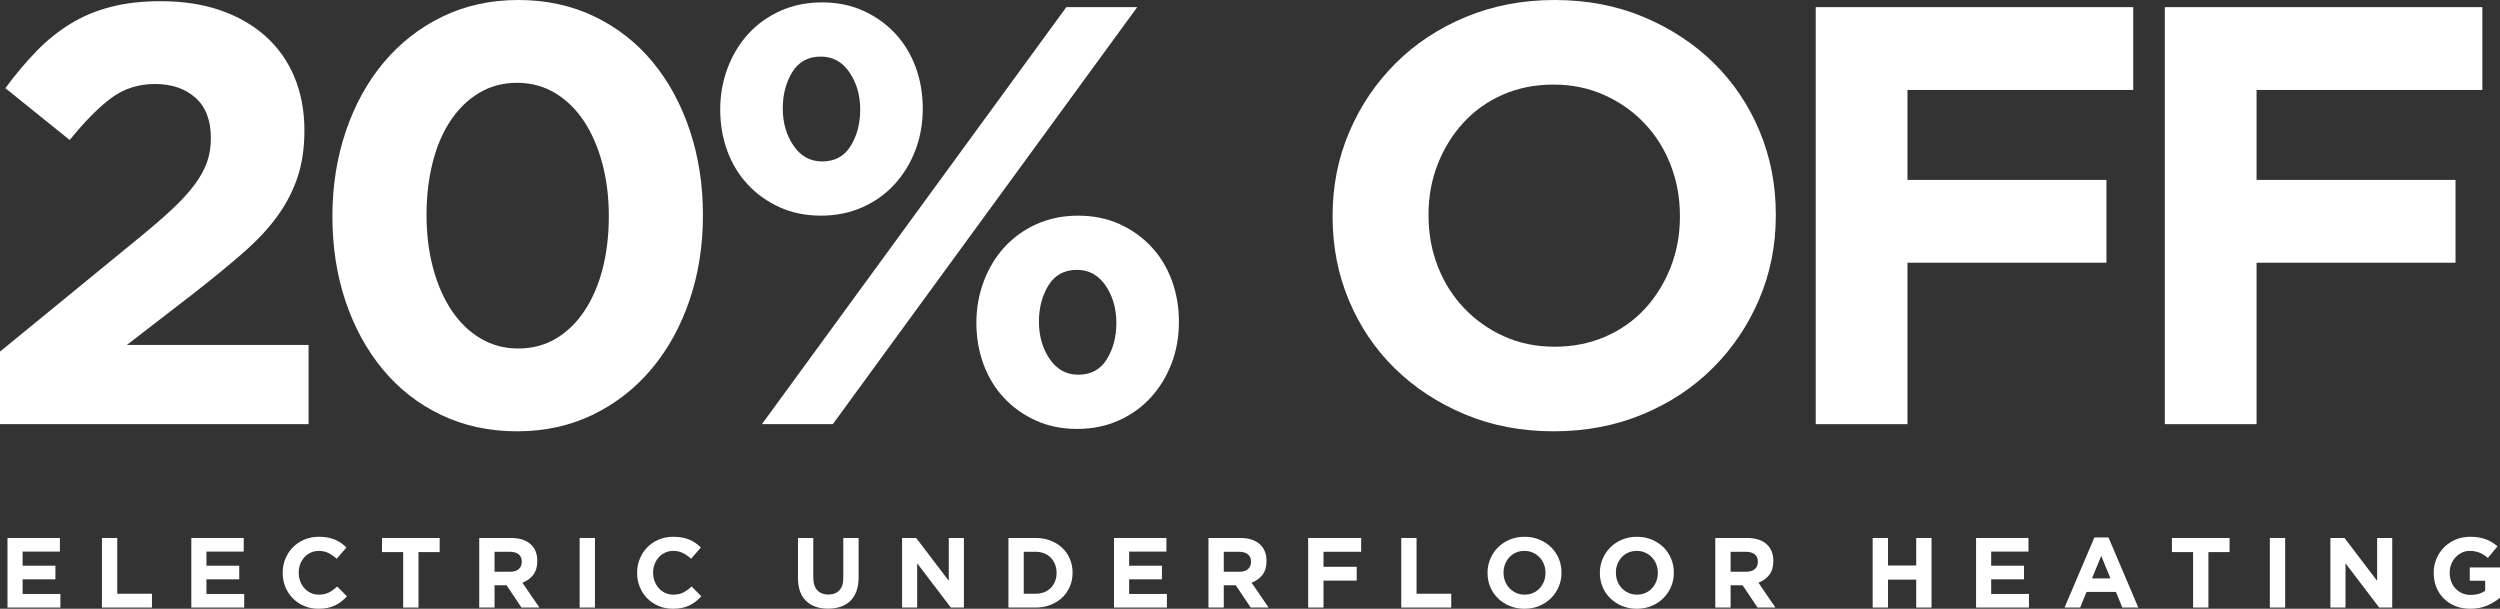 <?xml version="1.0" encoding="UTF-8"?>
<svg id="Layer_1" xmlns="http://www.w3.org/2000/svg" version="1.1" viewBox="0 0 1804.098 439.301">
  <rect x="0" y="0" width="1804.098" height="439.301" fill="#333333" stroke="none"/>
  <!-- Generator: Adobe Illustrator 29.8.2, SVG Export Plug-In . SVG Version: 2.1.1 Build 3)  -->
  <defs>
    <style>
      .st0 {
        fill: #fff;
      }
    </style>
  </defs>
  <g>
    <path class="st0" d="M80.606,70.503c-9.028,6.597-19.13,16.766-30.308,30.523L3.869,63.625c7.449-10.09,14.972-19.03,22.569-26.822,7.59-7.791,15.758-14.361,24.504-19.701,8.739-5.34,18.412-9.384,29.018-12.124,10.6-2.741,22.637-4.118,36.111-4.118,16.047,0,30.449,2.224,43.205,6.664,12.749,4.446,23.645,10.747,32.672,18.915s15.906,17.988,20.635,29.448c4.729,11.466,7.093,24.222,7.093,38.261,0,12.614-1.652,23.859-4.944,33.747-3.298,9.887-8.168,19.277-14.616,28.157-6.449,8.888-14.69,17.7-24.719,26.439-10.035,8.745-21.643,18.27-34.821,28.588l-49.008,37.831h131.118v57.176H0v-52.353l100.165-81.969c9.458-7.725,17.478-14.657,24.074-20.81,6.59-6.153,11.963-12.018,16.121-17.599,4.151-5.575,7.161-11.017,9.028-16.31,1.861-5.293,2.794-11.083,2.794-17.377,0-12.87-3.728-22.597-11.177-29.18-7.456-6.583-17.196-9.874-29.233-9.874-11.755,0-22.14,3.298-31.168,9.888Z"/>
    <path class="st0" d="M497.599,216.668c-6.448,18.915-15.55,35.398-27.298,49.438-11.755,14.046-25.868,25.082-42.345,33.102-16.484,8.02-34.754,12.037-54.812,12.037s-38.334-3.943-54.812-11.822c-16.484-7.88-30.523-18.842-42.13-32.888-11.607-14.038-20.568-30.448-26.869-49.223-6.307-18.768-9.457-39.188-9.457-61.261,0-21.776,3.224-42.196,9.673-61.26,6.448-19.057,15.543-35.607,27.298-49.653,11.748-14.038,25.861-25.074,42.345-33.102,16.477-8.021,34.748-12.037,54.812-12.037s38.328,3.943,54.812,11.822c16.477,7.886,30.523,18.848,42.13,32.887,11.607,14.046,20.561,30.523,26.868,49.438,6.301,18.915,9.458,39.269,9.458,61.045,0,22.072-3.225,42.56-9.673,61.476ZM434.619,117.791c-3.157-11.748-7.597-21.924-13.327-30.523-5.736-8.598-12.682-15.328-20.85-20.205-8.168-4.87-17.27-7.308-27.299-7.308-10.035,0-19.063,2.364-27.083,7.093-8.027,4.729-14.906,11.325-20.635,19.775-5.736,8.457-10.102,18.56-13.112,30.308-3.009,11.755-4.514,24.504-4.514,38.261s1.572,26.513,4.729,38.261c3.15,11.755,7.59,21.925,13.327,30.523,5.73,8.598,12.682,15.335,20.85,20.205,8.168,4.877,17.263,7.309,27.298,7.309,10.029,0,19.057-2.364,27.084-7.094,8.021-4.729,14.898-11.392,20.635-19.99,5.729-8.598,10.102-18.7,13.112-30.308,3.009-11.606,4.514-24.289,4.514-38.046s-1.579-26.505-4.729-38.261Z"/>
    <path class="st0" d="M660.527,108.549c-3.587,9.316-8.598,17.484-15.046,24.504-6.448,7.026-14.187,12.541-23.214,16.551-9.028,4.018-18.989,6.019-29.878,6.019-10.895,0-20.783-2.001-29.663-6.019-8.887-4.01-16.551-9.457-23-16.336-6.448-6.878-11.392-14.973-14.832-24.289-3.439-9.31-5.159-19.271-5.159-29.878,0-10.6,1.787-20.635,5.374-30.093,3.58-9.457,8.598-17.692,15.046-24.719,6.448-7.019,14.187-12.534,23.214-16.551,9.028-4.011,18.982-6.019,29.877-6.019,10.889,0,20.776,2.008,29.663,6.019,8.88,4.017,16.551,9.458,23,16.336,6.448,6.878,11.392,14.979,14.831,24.289,3.439,9.316,5.159,19.278,5.159,29.878,0,10.896-1.794,20.998-5.373,30.308ZM600.987,306.086h-51.158L769.506,5.159h51.157l-219.677,300.927ZM613.024,52.232c-5.159-7.591-12.037-11.393-20.635-11.393-9.175,0-16.054,3.728-20.635,11.178-4.588,7.456-6.878,16.194-6.878,26.224,0,10.317,2.58,19.278,7.738,26.868,5.159,7.598,12.037,11.393,20.635,11.393,9.169,0,16.047-3.722,20.635-11.178,4.581-7.449,6.878-16.188,6.878-26.224,0-10.317-2.58-19.271-7.738-26.868ZM845.382,262.451c-3.587,9.317-8.598,17.485-15.046,24.504-6.448,7.026-14.187,12.541-23.215,16.552-9.027,4.01-18.989,6.019-29.877,6.019-10.896,0-20.783-2.009-29.663-6.019-8.887-4.011-16.551-9.458-23-16.336-6.448-6.879-11.392-14.973-14.831-24.289-3.439-9.31-5.159-19.271-5.159-29.878,0-10.6,1.787-20.636,5.374-30.093,3.58-9.458,8.598-17.693,15.047-24.72,6.448-7.019,14.187-12.533,23.214-16.551,9.028-4.01,18.982-6.019,29.878-6.019,10.889,0,20.776,2.009,29.663,6.019,8.88,4.018,16.551,9.458,22.999,16.336,6.448,6.879,11.393,14.979,14.831,24.289,3.439,9.317,5.159,19.278,5.159,29.878,0,10.896-1.793,20.998-5.374,30.308ZM797.879,206.135c-5.159-7.59-12.037-11.392-20.635-11.392-9.176,0-16.055,3.728-20.636,11.177-4.588,7.456-6.878,16.195-6.878,26.224,0,10.317,2.579,19.278,7.738,26.869,5.158,7.597,12.037,11.392,20.635,11.392,9.169,0,16.047-3.721,20.635-11.177,4.581-7.449,6.879-16.189,6.879-26.224,0-10.317-2.58-19.271-7.738-26.869Z"/>
    <path class="st0" d="M1269.463,216.023c-8.026,18.774-19.13,35.252-33.316,49.438s-31.101,25.363-50.728,33.531c-19.634,8.169-41.055,12.253-64.269,12.253s-44.568-4.084-64.055-12.253c-19.493-8.168-36.326-19.197-50.513-33.102-14.187-13.898-25.224-30.233-33.102-49.008-7.886-18.768-11.822-38.906-11.822-60.4v-.86c0-21.494,4.011-41.626,12.037-60.4,8.021-18.768,19.131-35.251,33.317-49.438s31.094-25.364,50.727-33.532c19.628-8.168,41.055-12.252,64.269-12.252s44.562,4.084,64.055,12.252c19.486,8.168,36.326,19.204,50.513,33.102,14.187,13.905,25.216,30.241,33.102,49.009,7.88,18.774,11.822,38.905,11.822,60.4v.859c0,21.495-4.017,41.633-12.037,60.4ZM1212.288,155.622c0-12.896-2.224-25.075-6.664-36.541-4.446-11.459-10.747-21.495-18.915-30.093s-17.841-15.402-29.018-20.42c-11.178-5.011-23.362-7.523-36.541-7.523-13.475,0-25.727,2.438-36.757,7.309-11.036,4.877-20.494,11.607-28.373,20.205-7.886,8.598-14.045,18.56-18.485,29.878-4.446,11.325-6.663,23.429-6.663,36.326v.859c0,12.898,2.217,25.082,6.663,36.541,4.44,11.467,10.747,21.495,18.915,30.093,8.168,8.599,17.768,15.409,28.804,20.421,11.029,5.018,23.281,7.522,36.756,7.522,13.179,0,25.364-2.432,36.541-7.308,11.178-4.87,20.702-11.607,28.588-20.205,7.88-8.599,14.039-18.553,18.485-29.878,4.44-11.318,6.664-23.43,6.664-36.326v-.86Z"/>
    <path class="st0" d="M1376.503,64.914v64.914h143.585v59.756h-143.585v116.502h-66.204V5.159h229.135v59.755h-162.931Z"/>
    <path class="st0" d="M1628.418,64.914v64.914h143.585v59.756h-143.585v116.502h-66.204V5.159h229.135v59.755h-162.931Z"/>
  </g>
  <g>
    <path class="st0" d="M5.413,438.44v-50.221h37.809v9.829h-26.904v10.188h23.676v9.829h-23.676v10.546h27.263v9.829H5.413Z"/>
    <path class="st0" d="M73.57,438.44v-50.221h11.049v40.248h25.039v9.973h-36.087Z"/>
    <path class="st0" d="M138.067,438.44v-50.221h37.809v9.829h-26.904v10.188h23.676v9.829h-23.676v10.546h27.263v9.829h-38.168Z"/>
    <path class="st0" d="M246.329,434.063c-1.388,1.101-2.905,2.044-4.556,2.833-1.65.79-3.456,1.389-5.417,1.794-1.962.406-4.161.61-6.601.61-3.684,0-7.103-.671-10.259-2.009-3.157-1.339-5.883-3.168-8.179-5.489-2.295-2.319-4.089-5.058-5.38-8.214-1.292-3.157-1.938-6.529-1.938-10.116v-.144c0-3.587.646-6.947,1.938-10.08,1.291-3.132,3.085-5.883,5.38-8.251,2.296-2.367,5.046-4.232,8.251-5.596,3.204-1.363,6.744-2.045,10.618-2.045,2.343,0,4.484.192,6.421.574,1.937.384,3.695.909,5.273,1.578,1.579.671,3.037,1.483,4.377,2.439,1.339.957,2.583,2.009,3.731,3.157l-7.031,8.106c-1.961-1.769-3.958-3.156-5.99-4.161-2.034-1.004-4.317-1.507-6.852-1.507-2.106,0-4.054.407-5.847,1.22-1.794.815-3.336,1.938-4.627,3.372-1.292,1.435-2.296,3.098-3.014,4.986-.717,1.89-1.076,3.91-1.076,6.062v.144c0,2.152.359,4.186,1.076,6.099.718,1.913,1.71,3.587,2.978,5.021,1.267,1.435,2.798,2.571,4.592,3.408,1.794.837,3.767,1.255,5.919,1.255,2.87,0,5.296-.525,7.282-1.578,1.984-1.052,3.957-2.486,5.919-4.305l7.031,7.103c-1.291,1.388-2.631,2.631-4.018,3.731Z"/>
    <path class="st0" d="M302.002,398.406v40.033h-11.049v-40.033h-15.281v-10.188h41.611v10.188h-15.281Z"/>
    <path class="st0" d="M376.328,438.44l-10.761-16.07h-8.681v16.07h-11.049v-50.221h22.959c5.978,0,10.629,1.459,13.954,4.376,3.324,2.918,4.986,6.984,4.986,12.196v.144c0,4.066-.994,7.379-2.978,9.937-1.985,2.56-4.581,4.438-7.784,5.633l12.268,17.936h-12.914ZM376.543,405.365c0-2.391-.766-4.185-2.296-5.381-1.531-1.194-3.659-1.793-6.385-1.793h-10.977v14.42h11.192c2.727,0,4.818-.645,6.278-1.937,1.458-1.292,2.188-3.014,2.188-5.166v-.144Z"/>
    <path class="st0" d="M418.298,438.44v-50.221h11.048v50.221h-11.048Z"/>
    <path class="st0" d="M502.095,434.063c-1.388,1.101-2.905,2.044-4.556,2.833-1.65.79-3.456,1.389-5.417,1.794-1.962.406-4.161.61-6.601.61-3.684,0-7.103-.671-10.259-2.009-3.157-1.339-5.883-3.168-8.179-5.489-2.295-2.319-4.089-5.058-5.38-8.214-1.292-3.157-1.938-6.529-1.938-10.116v-.144c0-3.587.646-6.947,1.938-10.08,1.291-3.132,3.085-5.883,5.38-8.251,2.296-2.367,5.046-4.232,8.251-5.596,3.204-1.363,6.744-2.045,10.618-2.045,2.343,0,4.484.192,6.421.574,1.937.384,3.695.909,5.273,1.578,1.579.671,3.037,1.483,4.377,2.439,1.339.957,2.583,2.009,3.731,3.157l-7.031,8.106c-1.961-1.769-3.958-3.156-5.99-4.161-2.034-1.004-4.317-1.507-6.852-1.507-2.106,0-4.054.407-5.847,1.22-1.794.815-3.336,1.938-4.627,3.372-1.292,1.435-2.296,3.098-3.014,4.986-.717,1.89-1.076,3.91-1.076,6.062v.144c0,2.152.359,4.186,1.076,6.099.718,1.913,1.71,3.587,2.978,5.021,1.267,1.435,2.798,2.571,4.592,3.408,1.794.837,3.767,1.255,5.919,1.255,2.87,0,5.296-.525,7.282-1.578,1.984-1.052,3.957-2.486,5.919-4.305l7.031,7.103c-1.291,1.388-2.631,2.631-4.018,3.731Z"/>
    <path class="st0" d="M618.068,426.53c-1.029,2.822-2.5,5.178-4.413,7.066-1.914,1.89-4.233,3.3-6.959,4.233-2.727.933-5.764,1.398-9.112,1.398-6.744,0-12.053-1.865-15.927-5.596-3.874-3.731-5.811-9.303-5.811-16.717v-28.697h11.049v28.41c0,4.114.956,7.211,2.87,9.291,1.912,2.081,4.567,3.121,7.963,3.121s6.05-1.005,7.964-3.014c1.912-2.009,2.87-5.021,2.87-9.039v-28.77h11.049v28.339c0,3.827-.515,7.15-1.542,9.973Z"/>
    <path class="st0" d="M686.189,438.44l-24.321-31.926v31.926h-10.905v-50.221h10.188l23.532,30.922v-30.922h10.905v50.221h-9.398Z"/>
    <path class="st0" d="M772.066,423.229c-1.291,3.062-3.121,5.716-5.488,7.964-2.367,2.249-5.19,4.018-8.466,5.309-3.276,1.292-6.876,1.938-10.798,1.938h-19.586v-50.221h19.586c3.922,0,7.521.635,10.798,1.901,3.275,1.268,6.099,3.025,8.466,5.272,2.367,2.249,4.197,4.892,5.488,7.928,1.292,3.038,1.938,6.326,1.938,9.865v.144c0,3.54-.645,6.84-1.938,9.9ZM762.453,413.329c0-2.199-.371-4.233-1.112-6.099-.742-1.865-1.77-3.467-3.085-4.807-1.316-1.339-2.905-2.379-4.771-3.121-1.865-.74-3.922-1.111-6.17-1.111h-8.537v30.275h8.537c2.248,0,4.305-.358,6.17-1.076,1.866-.717,3.455-1.745,4.771-3.085,1.315-1.338,2.343-2.917,3.085-4.735.741-1.816,1.112-3.849,1.112-6.098v-.144Z"/>
    <path class="st0" d="M803.92,438.44v-50.221h37.81v9.829h-26.904v10.188h23.676v9.829h-23.676v10.546h27.263v9.829h-38.168Z"/>
    <path class="st0" d="M902.568,438.44l-10.762-16.07h-8.681v16.07h-11.049v-50.221h22.958c5.979,0,10.63,1.459,13.954,4.376,3.324,2.918,4.986,6.984,4.986,12.196v.144c0,4.066-.993,7.379-2.978,9.937-1.984,2.56-4.58,4.438-7.784,5.633l12.269,17.936h-12.914ZM902.784,405.365c0-2.391-.766-4.185-2.296-5.381-1.531-1.194-3.659-1.793-6.386-1.793h-10.977v14.42h11.192c2.726,0,4.817-.645,6.277-1.937,1.458-1.292,2.188-3.014,2.188-5.166v-.144Z"/>
    <path class="st0" d="M955.085,398.191v10.833h23.963v9.973h-23.963v19.442h-11.049v-50.221h38.24v9.973h-27.191Z"/>
    <path class="st0" d="M1011.187,438.44v-50.221h11.049v40.248h25.039v9.973h-36.088Z"/>
    <path class="st0" d="M1124.83,423.409c-1.339,3.133-3.192,5.883-5.56,8.25s-5.19,4.233-8.466,5.597c-3.277,1.363-6.852,2.045-10.726,2.045s-7.439-.682-10.69-2.045c-3.253-1.363-6.062-3.204-8.43-5.524-2.367-2.319-4.209-5.046-5.524-8.179-1.316-3.132-1.973-6.493-1.973-10.08v-.144c0-3.587.669-6.947,2.009-10.08,1.338-3.132,3.192-5.883,5.56-8.251,2.368-2.367,5.189-4.232,8.466-5.596s6.852-2.045,10.727-2.045,7.436.682,10.69,2.045c3.252,1.363,6.062,3.205,8.43,5.524,2.368,2.32,4.208,5.047,5.524,8.179,1.315,3.133,1.973,6.493,1.973,10.08v.144c0,3.587-.67,6.948-2.009,10.08ZM1115.288,413.329c0-2.152-.371-4.185-1.111-6.099-.742-1.912-1.794-3.587-3.157-5.021-1.363-1.435-2.978-2.57-4.843-3.408-1.865-.836-3.898-1.256-6.098-1.256-2.249,0-4.294.407-6.135,1.22-1.842.815-3.42,1.938-4.735,3.372-1.315,1.435-2.344,3.098-3.085,4.986-.741,1.89-1.111,3.91-1.111,6.062v.144c0,2.152.37,4.186,1.111,6.099s1.794,3.587,3.157,5.021,2.965,2.571,4.807,3.408c1.841.837,3.886,1.255,6.135,1.255,2.199,0,4.232-.405,6.098-1.22,1.865-.812,3.455-1.937,4.771-3.371,1.315-1.435,2.343-3.097,3.085-4.986.74-1.89,1.111-3.91,1.111-6.062v-.144Z"/>
    <path class="st0" d="M1205.899,423.409c-1.339,3.133-3.192,5.883-5.56,8.25s-5.19,4.233-8.466,5.597c-3.277,1.363-6.852,2.045-10.726,2.045s-7.439-.682-10.69-2.045c-3.253-1.363-6.062-3.204-8.43-5.524-2.367-2.319-4.209-5.046-5.524-8.179-1.316-3.132-1.973-6.493-1.973-10.08v-.144c0-3.587.669-6.947,2.009-10.08,1.338-3.132,3.192-5.883,5.56-8.251,2.368-2.367,5.189-4.232,8.466-5.596s6.852-2.045,10.727-2.045,7.436.682,10.69,2.045c3.252,1.363,6.062,3.205,8.43,5.524,2.368,2.32,4.208,5.047,5.524,8.179,1.315,3.133,1.973,6.493,1.973,10.08v.144c0,3.587-.67,6.948-2.009,10.08ZM1196.357,413.329c0-2.152-.371-4.185-1.111-6.099-.742-1.912-1.794-3.587-3.157-5.021-1.363-1.435-2.978-2.57-4.843-3.408-1.865-.836-3.898-1.256-6.098-1.256-2.249,0-4.294.407-6.135,1.22-1.842.815-3.42,1.938-4.735,3.372-1.315,1.435-2.344,3.098-3.085,4.986-.741,1.89-1.111,3.91-1.111,6.062v.144c0,2.152.37,4.186,1.111,6.099s1.794,3.587,3.157,5.021,2.965,2.571,4.807,3.408c1.841.837,3.886,1.255,6.135,1.255,2.199,0,4.232-.405,6.098-1.22,1.865-.812,3.455-1.937,4.771-3.371,1.315-1.435,2.343-3.097,3.085-4.986.74-1.89,1.111-3.91,1.111-6.062v-.144Z"/>
    <path class="st0" d="M1268.316,438.44l-10.762-16.07h-8.681v16.07h-11.049v-50.221h22.958c5.979,0,10.63,1.459,13.954,4.376,3.324,2.918,4.986,6.984,4.986,12.196v.144c0,4.066-.993,7.379-2.978,9.937-1.984,2.56-4.58,4.438-7.784,5.633l12.269,17.936h-12.914ZM1268.532,405.365c0-2.391-.766-4.185-2.296-5.381-1.531-1.194-3.659-1.793-6.386-1.793h-10.977v14.42h11.192c2.726,0,4.817-.645,6.277-1.937,1.458-1.292,2.188-3.014,2.188-5.166v-.144Z"/>
    <path class="st0" d="M1382.818,438.44v-20.16h-20.375v20.16h-11.049v-50.221h11.049v19.873h20.375v-19.873h11.049v50.221h-11.049Z"/>
    <path class="st0" d="M1426.008,438.44v-50.221h37.81v9.829h-26.904v10.188h23.676v9.829h-23.676v10.546h27.263v9.829h-38.168Z"/>
    <path class="st0" d="M1531.543,438.44l-4.592-11.264h-21.236l-4.592,11.264h-11.264l21.523-50.58h10.188l21.523,50.58h-11.551ZM1516.333,401.133l-6.672,16.285h13.344l-6.672-16.285Z"/>
    <path class="st0" d="M1593.673,398.406v40.033h-11.049v-40.033h-15.281v-10.188h41.611v10.188h-15.281Z"/>
    <path class="st0" d="M1638.01,438.44v-50.221h11.049v50.221h-11.049Z"/>
    <path class="st0" d="M1716.929,438.44l-24.321-31.926v31.926h-10.905v-50.221h10.188l23.532,30.922v-30.922h10.905v50.221h-9.398Z"/>
    <path class="st0" d="M1794.878,436.969c-3.563,1.554-7.641,2.332-12.232,2.332-3.922,0-7.497-.646-10.726-1.938s-6.003-3.085-8.322-5.381c-2.32-2.296-4.125-5.022-5.417-8.179-1.291-3.157-1.937-6.601-1.937-10.331v-.144c0-3.587.656-6.947,1.973-10.08,1.315-3.132,3.144-5.883,5.488-8.251,2.343-2.367,5.117-4.232,8.322-5.596,3.204-1.363,6.72-2.045,10.547-2.045,2.247,0,4.292.156,6.134.467,1.841.311,3.552.753,5.13,1.327s3.061,1.291,4.448,2.152c1.387.86,2.726,1.842,4.018,2.941l-6.959,8.394c-.958-.812-1.914-1.529-2.87-2.152-.957-.62-1.949-1.147-2.978-1.578-1.029-.431-2.141-.765-3.336-1.004-1.196-.239-2.511-.359-3.946-.359-2.009,0-3.886.421-5.632,1.259-1.746.839-3.276,1.966-4.592,3.38-1.315,1.415-2.344,3.068-3.085,4.962s-1.111,3.919-1.111,6.076v.144c0,2.301.37,4.422,1.111,6.363s1.794,3.633,3.157,5.069c1.363,1.438,2.965,2.553,4.807,3.344,1.841.792,3.886,1.187,6.135,1.187,4.112,0,7.58-1.012,10.402-3.035v-7.225h-11.12v-9.542h21.811v21.811c-2.583,2.2-5.657,4.078-9.22,5.632Z"/>
  </g>
</svg>